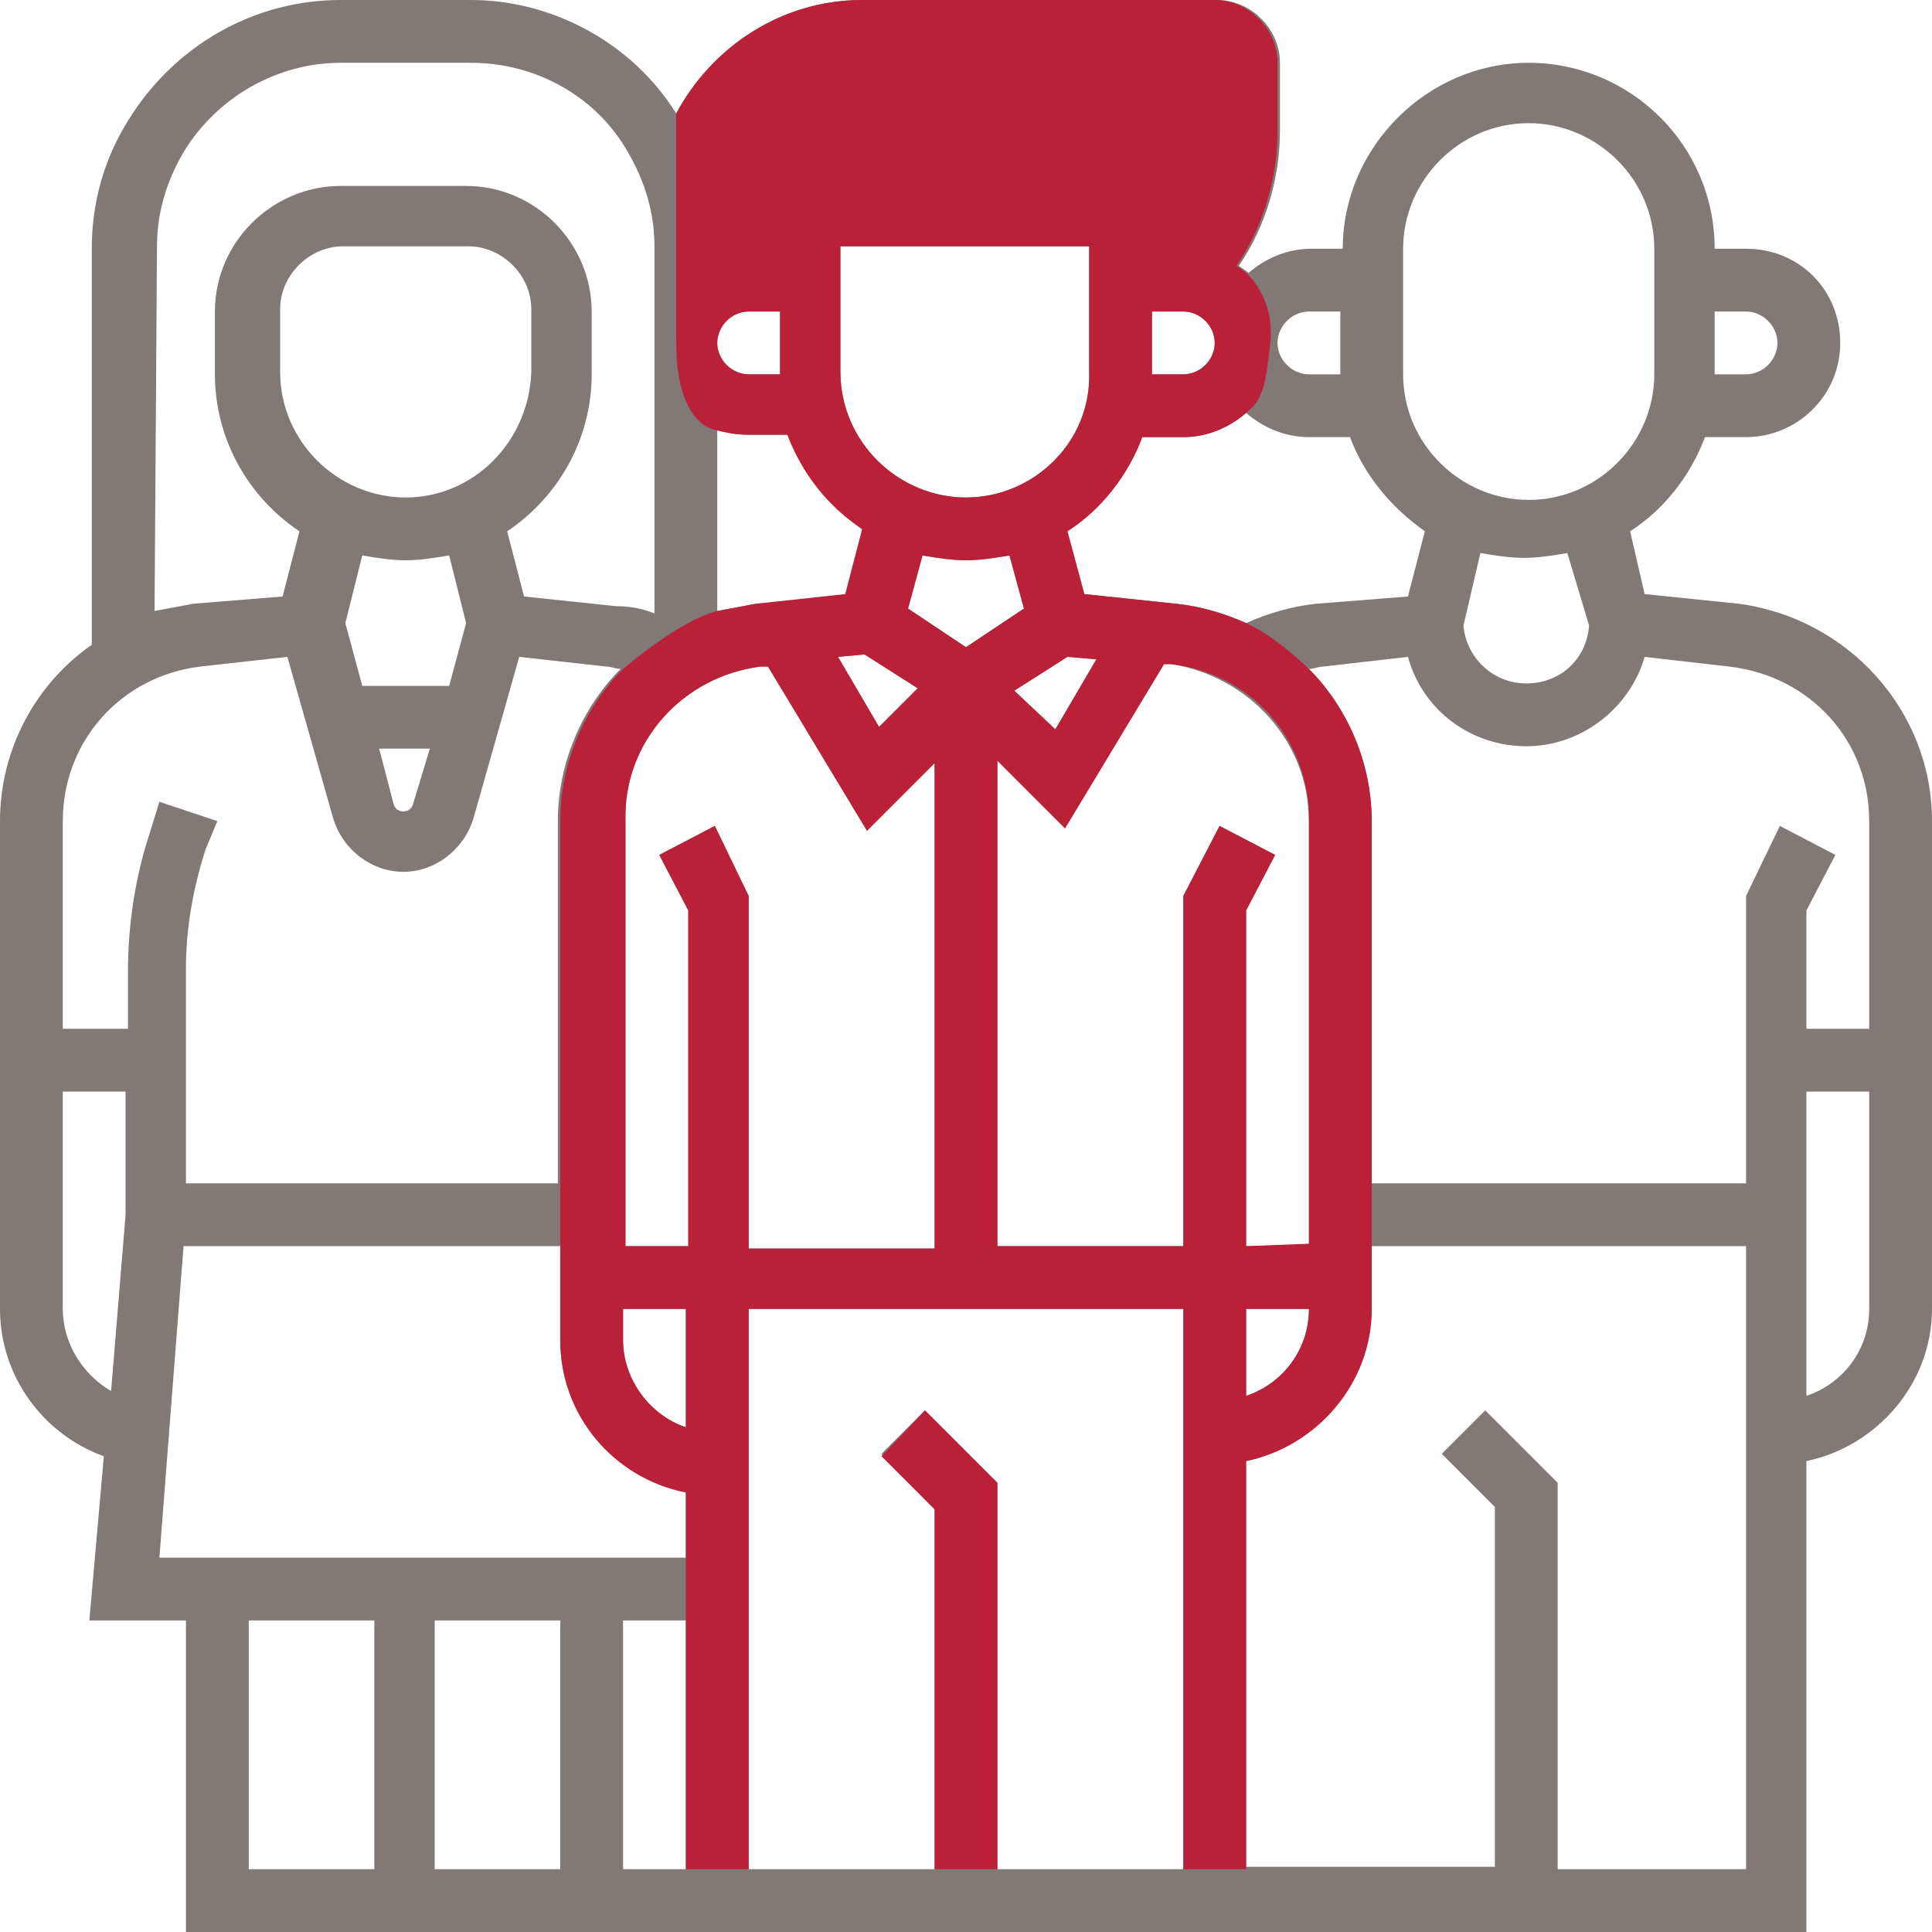 <?xml version="1.0" encoding="utf-8"?>
<!-- Generator: Adobe Illustrator 23.0.2, SVG Export Plug-In . SVG Version: 6.00 Build 0)  -->
<svg version="1.1" id="Capa_1" xmlns="http://www.w3.org/2000/svg" xmlns:xlink="http://www.w3.org/1999/xlink" x="0px" y="0px"
	 viewBox="0 0 80 80" style="enable-background:new 0 0 80 80;" xml:space="preserve">
<style type="text/css">
	.st0{fill:#807976;}
	.st1{fill:#BB2039;}
</style>
<g>
	<path class="st0" d="M72,25l-3.9-0.4L67.5,22c1.4-0.9,2.5-2.3,3.1-3.9h1.7c2.1,0,3.9-1.7,3.9-3.9s-1.7-3.9-3.9-3.9H71
		c0-4.3-3.5-7.7-7.7-7.7s-7.7,3.5-7.7,7.7h-1.3c-1,0-1.9,0.4-2.6,1c-0.1-0.1-0.3-0.2-0.4-0.3c1.1-1.6,1.7-3.6,1.7-5.6V2.6
		c0-1.4-1.2-2.6-2.6-2.6H35.7c-3.3,0-6.2,1.9-7.7,4.7C26.2,1.8,22.9,0,19.5,0h-5.4c-3.6,0-6.9,1.9-8.8,5c-1,1.6-1.5,3.4-1.5,5.3
		v16.4C1.5,28.3,0,31,0,34v20.2c0,2.8,1.8,5.2,4.3,6.1l-0.6,6.8h4V80h67.1V60.5c2.9-0.6,5.2-3.2,5.2-6.3V34C80,29.4,76.5,25.6,72,25
		L72,25z M72.3,12.9c0.7,0,1.3,0.6,1.3,1.3s-0.6,1.3-1.3,1.3H71v-2.6H72.3z M77.4,34v8.6h-2.6v-4.9l1.2-2.3l-2.3-1.2l-1.4,2.9V49
		H56.8V34c0-2.4-1-4.7-2.6-6.3c0.2,0,0.4-0.1,0.6-0.1l3.5-0.4c0.6,2.2,2.6,3.7,4.9,3.7s4.3-1.6,4.9-3.7l3.5,0.4
		C75,28,77.4,30.7,77.4,34L77.4,34z M38.7,62.5v14.9H31V54.2H49v23.2h-7.7v-16l-3-3l-1.8,1.8L38.7,62.5z M23.2,67.1v10.3h-5.2V67.1
		H23.2z M25.8,67.1h2.6v10.3h-2.6V67.1z M45.4,27.3l-1.7,2.9L42,28.6l2.2-1.4L45.4,27.3z M54.2,34v17.6h-2.6V37.7l1.2-2.3l-2.3-1.2
		L49,37.1v14.5h-7.7V31.5l2.8,2.8l4.1-6.8l0.3,0C51.7,28,54.2,30.7,54.2,34L54.2,34z M35.8,27.1l2.2,1.4l-1.6,1.6l-1.7-2.9
		L35.8,27.1z M42.4,25.2L40,26.8l-2.4-1.6l0.6-2.2c0.6,0.1,1.2,0.2,1.8,0.2c0.6,0,1.2-0.1,1.8-0.2L42.4,25.2z M40,20.6
		c-2.8,0-5.2-2.3-5.2-5.2v-5.2h10.3v5.2C45.2,18.3,42.8,20.6,40,20.6z M35.8,22l-0.7,2.7L31.3,25c-0.5,0.1-1.1,0.2-1.6,0.3v-7.5
		c0.4,0.1,0.8,0.2,1.3,0.2h1.7C33.3,19.7,34.4,21,35.8,22z M32.3,15.5H31c-0.7,0-1.3-0.6-1.3-1.3s0.6-1.3,1.3-1.3h1.3V15.5z
		 M31.5,27.6l0.3,0l4.1,6.8l2.8-2.8v20.1H31V37.1l-1.4-2.9l-2.3,1.2l1.2,2.3v13.9h-2.6V34C25.8,30.7,28.3,28,31.5,27.6L31.5,27.6z
		 M25.8,54.2h2.6v4.9c-1.5-0.5-2.6-2-2.6-3.6V54.2z M51.6,54.2h2.6c0,1.7-1.1,3.1-2.6,3.6V54.2z M65.8,25.9
		c-0.1,1.4-1.2,2.4-2.6,2.4c-1.4,0-2.5-1.1-2.6-2.4l0.7-3c0.6,0.1,1.2,0.2,1.8,0.2c0.6,0,1.2-0.1,1.8-0.2L65.8,25.9z M58.1,10.3
		c0-2.8,2.3-5.2,5.2-5.2c2.8,0,5.2,2.3,5.2,5.2v5.2c0,2.8-2.3,5.2-5.2,5.2c-2.8,0-5.2-2.3-5.2-5.2V10.3z M59,22l-0.7,2.7L54.5,25
		c-1,0.1-2,0.4-2.9,0.8c-0.9-0.4-1.9-0.7-2.9-0.8l-3.8-0.4L44.2,22c1.4-0.9,2.5-2.3,3.1-3.9H49c1,0,1.9-0.4,2.6-1
		c0.7,0.6,1.6,1,2.6,1h1.7C56.5,19.7,57.6,21,59,22z M47.7,12.9H49c0.7,0,1.3,0.6,1.3,1.3s-0.6,1.3-1.3,1.3h-1.3V12.9z M54.2,12.9
		h1.3v2.6h-1.3c-0.7,0-1.3-0.6-1.3-1.3S53.5,12.9,54.2,12.9z M35.7,2.6h14.6v2.8c0,1.8-0.7,3.6-1.9,4.9h-0.7c0-1.4-1.2-2.6-2.6-2.6
		H34.8c-1.4,0-2.6,1.2-2.6,2.6H31c-0.3,0-0.7,0.1-1,0.1c-0.2-0.6-0.3-1.2-0.3-1.9C29.7,5.3,32.4,2.6,35.7,2.6z M6.5,10.2
		c0-1.4,0.4-2.7,1.1-3.9c1.4-2.3,3.9-3.7,6.5-3.7h5.4c2.7,0,5.2,1.4,6.5,3.7c0.7,1.2,1.1,2.5,1.1,3.9v15.2c-0.5-0.2-1-0.3-1.6-0.3
		l-3.8-0.4L21,22c2.1-1.4,3.5-3.8,3.5-6.5v-2.6c0-2.8-2.3-5.2-5.2-5.2h-5.2c-2.8,0-5.2,2.3-5.2,5.2v2.6c0,2.7,1.4,5.1,3.5,6.5
		l-0.7,2.7L8,25c-0.5,0.1-1.1,0.2-1.6,0.3L6.5,10.2z M16.8,20.6c-2.8,0-5.2-2.3-5.2-5.2v-2.6c0-1.4,1.2-2.6,2.6-2.6h5.2
		c1.4,0,2.6,1.2,2.6,2.6v2.6C21.9,18.3,19.6,20.6,16.8,20.6z M19.3,25.8l-0.7,2.6H15l-0.7-2.6l0.7-2.8c0.6,0.1,1.2,0.2,1.8,0.2
		s1.2-0.1,1.8-0.2L19.3,25.8z M17.8,31l-0.7,2.3c-0.1,0.4-0.7,0.4-0.8,0L15.7,31H17.8z M8.3,27.6l3.6-0.4l1.9,6.7
		c0.4,1.3,1.6,2.2,2.9,2.2s2.5-0.9,2.9-2.2l1.9-6.7l3.6,0.4c0.2,0,0.4,0.1,0.6,0.1c-1.6,1.6-2.6,3.9-2.6,6.3v15H7.7v-8.9
		c0-1.7,0.3-3.3,0.8-4.9L9,34l-2.4-0.8l-0.4,1.3c-0.6,1.8-0.9,3.8-0.9,5.7l0,2.4H2.6V34C2.6,30.7,5,28,8.3,27.6L8.3,27.6z M2.6,54.2
		v-9h2.6l0,5.1l-0.6,7.3C3.4,56.9,2.6,55.6,2.6,54.2z M7.6,51.6h15.6v3.9c0,3.1,2.2,5.7,5.2,6.3v2.7H6.6L7.6,51.6z M10.3,67.1h5.2
		v10.3h-5.2V67.1z M64.5,77.4v-16l-3-3l-1.8,1.8l2.2,2.2v14.9H51.6V60.5c2.9-0.6,5.2-3.2,5.2-6.3v-2.6h15.5v25.8H64.5z M74.8,57.8
		V45.2h2.6v9C77.4,55.9,76.3,57.3,74.8,57.8z"/>
	<polyline class="st1" points="41.3,77.4 41.3,61.4 38.3,58.4 36.5,60.3 38.7,62.5 38.7,77.4 	"/>
	<path class="st1" d="M23.2,51.6v3.9c0,3.1,2.2,5.7,5.2,6.3v2.7v2.6v10.3H31V54.2H49v23.2h2.6V60.5c2.9-0.6,5.2-3.2,5.2-6.3v-2.6V49
		V34c0-2.4-1-4.7-2.6-6.3c0,0-1.3-1.3-2.6-1.9c-0.9-0.4-1.9-0.7-2.9-0.8l-3.8-0.4L44.2,22c1.4-0.9,2.5-2.3,3.1-3.9H49
		c1,0,1.9-0.4,2.6-1c0.6-0.5,0.8-0.9,1-2.9c0.2-1.9-1-2.9-1-2.9c-0.1-0.1-0.3-0.2-0.4-0.3c1.1-1.6,1.7-3.6,1.7-5.6V2.6
		c0-1.4-1.2-2.6-2.6-2.6H35.7c-3.3,0-6.2,1.9-7.7,4.7c0,0,0,7.1,0,9.5c0,3.4,1.6,3.6,1.6,3.6c0.4,0.1,0.8,0.2,1.3,0.2h1.7
		c0.6,1.6,1.7,3,3.1,3.9l-0.7,2.7L31.3,25c-0.5,0.1-1.1,0.2-1.6,0.3c-1.6,0.4-3.9,2.4-3.9,2.4c-1.6,1.6-2.6,3.9-2.6,6.3v15
		 M45.4,27.3l-1.7,2.9L42,28.6l2.2-1.4L45.4,27.3z M51.6,51.6V37.7l1.2-2.3l-2.3-1.2L49,37.1v14.5h-7.7V31.5l2.8,2.8l4.1-6.8l0.3,0
		c3.3,0.4,5.7,3.1,5.7,6.4l0,0v17.6 M35.8,27.1l2.2,1.4l-1.6,1.6l-1.7-2.9L35.8,27.1z M42.4,25.2L40,26.8l-2.4-1.6l0.6-2.2
		c0.6,0.1,1.2,0.2,1.8,0.2c0.6,0,1.2-0.1,1.8-0.2L42.4,25.2z M40,20.6c-2.8,0-5.2-2.3-5.2-5.2v-5.2h10.3v5.2
		C45.2,18.3,42.8,20.6,40,20.6z M32.3,15.5H31c-0.7,0-1.3-0.6-1.3-1.3s0.6-1.3,1.3-1.3h1.3V15.5z M31.5,27.6l0.3,0l4.1,6.8l2.8-2.8
		v20.1H31V37.1l-1.4-2.9l-2.3,1.2l1.2,2.3v13.9h-2.6V34C25.8,30.7,28.3,28,31.5,27.6L31.5,27.6z M25.8,54.2h2.6v4.9
		c-1.5-0.5-2.6-2-2.6-3.6V54.2z M51.6,54.2h2.6c0,1.7-1.1,3.1-2.6,3.6V54.2z M47.7,12.9H49c0.7,0,1.3,0.6,1.3,1.3s-0.6,1.3-1.3,1.3
		h-1.3V12.9z"/>
</g>
</svg>
